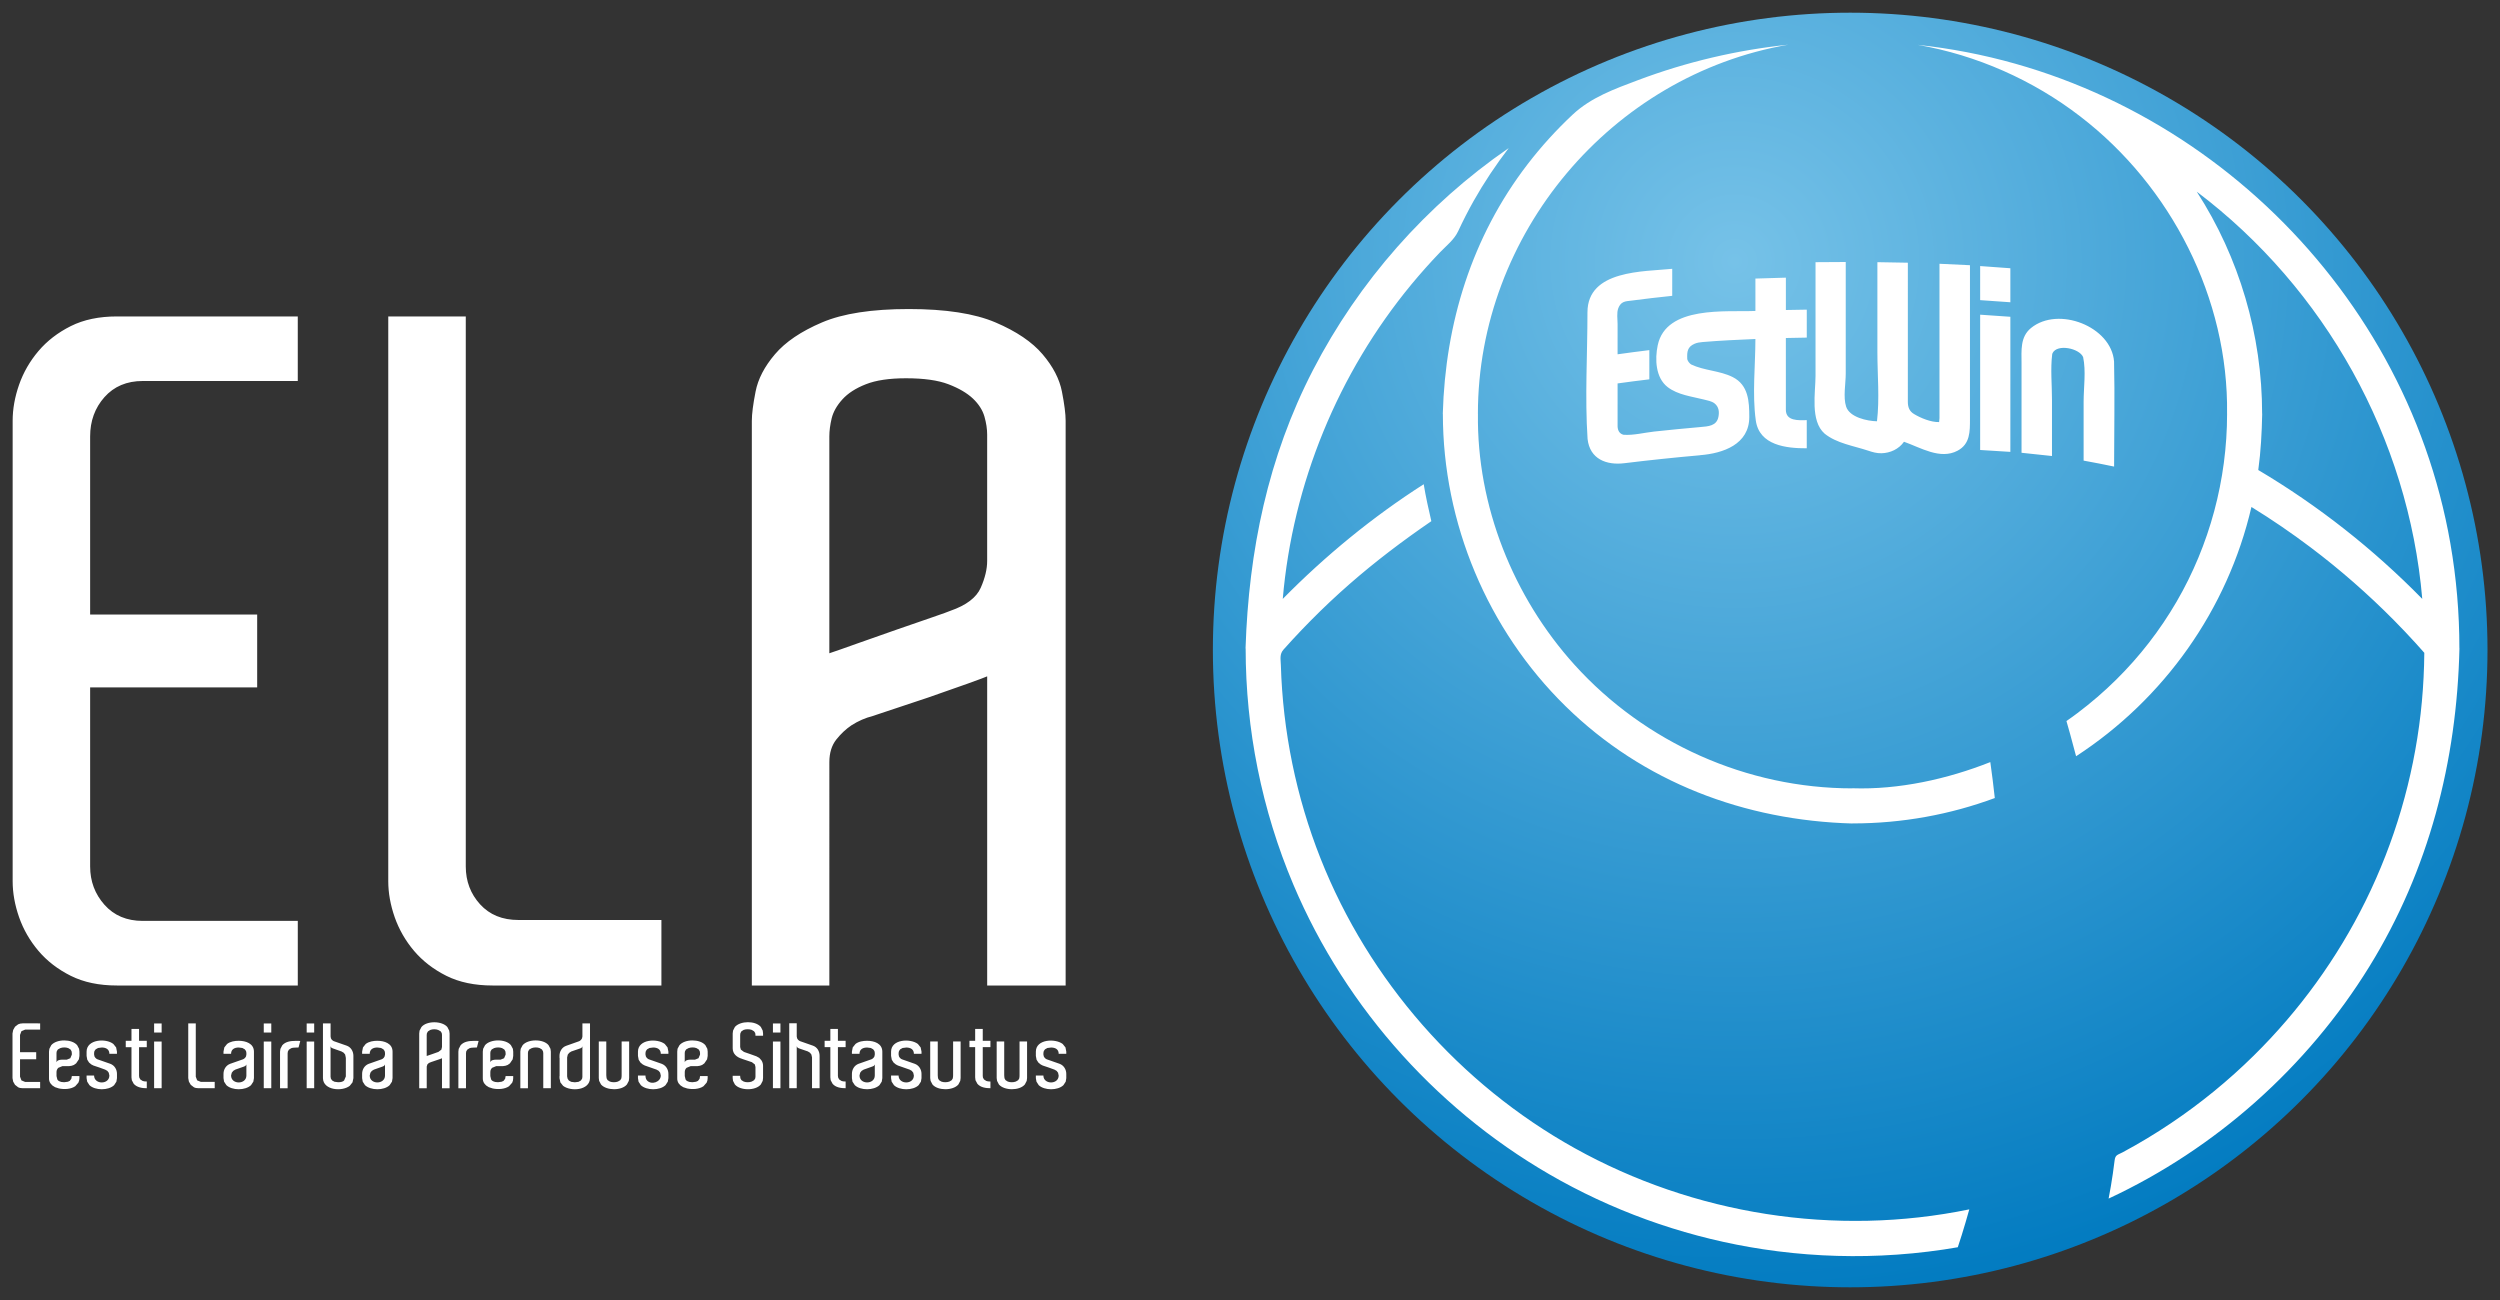 <?xml version="1.0" encoding="utf-8"?>
<!DOCTYPE svg PUBLIC "-//W3C//DTD SVG 1.1//EN" "http://www.w3.org/Graphics/SVG/1.1/DTD/svg11.dtd">
<svg version="1.1" id="Layer_1" xmlns="http://www.w3.org/2000/svg" xmlns:xlink="http://www.w3.org/1999/xlink" x="0px" y="0px"
	 width="200px" height="104px" viewBox="0 0 200 104" enable-background="new 0 0 200 104" xml:space="preserve">
<rect x="0" y="0" width="200" height="104" fill="#333333" stroke="none"/>
<g>
	<defs>
		<circle id="SVGID_1_" cx="148.015" cy="52" r="50.985"/>
	</defs>
	<clipPath id="SVGID_2_">
		<use xlink:href="#SVGID_1_"  overflow="visible"/>
	</clipPath>

		<radialGradient id="SVGID_3_" cx="-1853.869" cy="511.897" r="85.016" gradientTransform="matrix(1 0 0 1 1992.65 -491)" gradientUnits="userSpaceOnUse">
		<stop  offset="0" style="stop-color:#76C2E8"/>
		<stop  offset="1" style="stop-color:#007AC0"/>
	</radialGradient>
	<circle clip-path="url(#SVGID_2_)" fill="url(#SVGID_3_)" cx="138.783" cy="20.897" r="85.016"/>
</g>
<path fill="#FFFFFF" d="M19.097,83.263c-0.323,0-0.668,0.054-0.932,0.255l-0.219,0.276l-0.066,0.337v0.172h0.606
	c0-0.363,0.28-0.503,0.61-0.503l0.295,0.039l0.191,0.106l0.101,0.139l0.028,0.146v0.135l-0.031,0.153l-0.076,0.113l-0.091,0.076
	l-0.074,0.038c-0.339,0.124-0.681,0.24-1.022,0.358c-0.341,0.125-0.537,0.452-0.537,0.808v0.337l0.046,0.284l0.183,0.28
	c0.461,0.437,1.513,0.437,1.974,0l0.184-0.28l0.048-0.284v-2.117C20.314,83.467,19.643,83.263,19.097,83.263z M19.712,86.04
	c0,0.739-1.226,0.743-1.226,0l0.056-0.223l0.119-0.148l0.162-0.099c0.236-0.085,0.474-0.168,0.711-0.25l0.104-0.054l0.073-0.104
	V86.04z M27.732,83.652c-0.341-0.117-0.681-0.238-1.021-0.356l-0.075-0.04l-0.09-0.075l-0.072-0.114l-0.027-0.151v-1.044h-0.611
	v4.384c0.018,0.979,1.551,1.087,2.148,0.606l0.218-0.276l0.069-0.336v-1.789C28.27,84.107,28.075,83.77,27.732,83.652z
	 M27.668,86.113l-0.14,0.327c-0.089,0.093-0.247,0.139-0.476,0.139l-0.297-0.04l-0.187-0.104l-0.097-0.144l-0.027-0.15v-2.438
	l0.068,0.116l0.103,0.048c0.236,0.085,0.473,0.168,0.708,0.252l0.171,0.101l0.116,0.143l0.05,0.227v0.044h0.007V86.113z
	 M12.329,82.6h0.602v-0.724h-0.602V82.6z M85.017,83.518c-0.604-0.46-2.148-0.388-2.148,0.613v0.344l0.057,0.304l0.145,0.225
	l0.18,0.15l0.164,0.087c0.318,0.101,0.631,0.214,0.943,0.329l0.172,0.099l0.115,0.148l0.049,0.225c0,0.74-1.223,0.735-1.223,0
	h-0.602v0.209l0.049,0.282l0.18,0.28c0.458,0.434,1.519,0.439,1.976,0l0.183-0.28l0.046-0.282v-0.339
	c0-0.354-0.198-0.683-0.536-0.808c-0.342-0.117-0.684-0.234-1.023-0.358l-0.074-0.038l-0.088-0.076l-0.076-0.113l-0.033-0.151V84.23
	l0.029-0.146l0.1-0.139l0.189-0.106l0.297-0.037c0.332,0,0.607,0.137,0.607,0.501h0.608v-0.172l-0.065-0.337L85.017,83.518z
	 M196.751,51.855c0-2.807-0.239-5.613-0.721-8.379c-3.661-21.041-21.374-37.621-42.613-39.888c4.714,0.821,9.221,2.812,13.011,5.732
	l0.001,0.002c7.268,5.579,11.861,14.566,11.736,23.775v0.009h0.002c0,5.263-1.396,10.485-4.043,15.036
	c-1.326,2.279-2.953,4.381-4.831,6.234c-0.968,0.957-2,1.846-3.087,2.665c-0.292,0.221-0.59,0.434-0.89,0.643
	c0.102,0.352,0.2,0.703,0.298,1.055c0.163,0.585,0.32,1.173,0.473,1.761c7.045-4.586,12.124-11.741,14.028-19.942
	c1.623,0.999,3.198,2.075,4.721,3.223c2.37,1.786,4.61,3.747,6.697,5.857c0.581,0.587,1.148,1.187,1.705,1.797
	c0.237,0.262,0.474,0.525,0.707,0.791c-0.003,0.328-0.009,0.655-0.019,0.982c-0.036,1.296-0.128,2.591-0.274,3.879
	c-0.592,5.199-2.085,10.287-4.4,14.979c-2.265,4.59-5.305,8.791-8.951,12.382c-2.038,2.01-4.265,3.827-6.642,5.421
	c-1.241,0.834-2.524,1.606-3.841,2.313c-0.411,0.221-0.595,0.187-0.652,0.674c-0.043,0.347-0.089,0.692-0.139,1.038
	c-0.097,0.667-0.209,1.332-0.338,1.993c8.57-3.995,15.885-10.506,20.853-18.551c4.775-7.737,7.005-16.439,7.214-25.472v-0.01
	H196.751z M180.662,37.602c0.204-1.492,0.284-2.998,0.313-4.495v-0.009h-0.005c0-6.278-1.823-12.492-5.23-17.765
	c10.279,7.761,16.941,19.738,18.041,32.578C189.874,43.926,185.462,40.449,180.662,37.602z M21.101,87.058h0.602v-3.737h-0.602
	V87.058z M24.534,82.6h0.601v-0.724h-0.601V82.6z M153.7,3.619c0.457,0.049,1.405,0.15,2.337,0.249
	C155.41,3.801,154.628,3.717,153.7,3.619z M24.534,87.058h0.601v-3.737h-0.601V87.058z M21.101,82.6h0.602v-0.724h-0.602V82.6z
	 M23.619,83.271c-0.364,0-0.785,0.058-1.038,0.354l-0.15,0.288l-0.028,0.227v2.919h0.607V84.26l0.02-0.141l0.082-0.144l0.183-0.118
	c0.076-0.032,0.181-0.048,0.309-0.048c0.094-0.004,0.188-0.008,0.28-0.01l0.137-0.521l-0.187-0.011L23.619,83.271z M9.07,83.518
	c-0.599-0.479-2.143-0.375-2.143,0.613v0.342l0.055,0.306l0.143,0.225l0.179,0.15l0.166,0.087c0.317,0.101,0.631,0.213,0.943,0.329
	l0.173,0.099L8.7,85.817L8.75,86.04c0,0.744-1.223,0.739-1.223,0H6.927v0.209l0.048,0.284l0.18,0.28
	c0.459,0.435,1.516,0.438,1.975,0l0.182-0.28l0.046-0.284v-0.337c0-0.356-0.193-0.681-0.534-0.808
	c-0.342-0.117-0.686-0.232-1.024-0.358l-0.074-0.038l-0.088-0.076L7.56,84.518l-0.032-0.153V84.23l0.027-0.146l0.101-0.139
	l0.19-0.106L8.142,83.8c0.331,0,0.608,0.14,0.608,0.503h0.606v-0.172l-0.066-0.337L9.07,83.518z M144.542,27.008v-2.237
	c-0.561,0.008-1.117,0.02-1.672,0.029v-2.588c-0.816,0.022-1.63,0.047-2.437,0.073v2.591c-2.31,0.101-7.144-0.463-7.816,2.748
	c-0.232,1.106-0.178,2.587,0.791,3.341c0.821,0.63,1.929,0.751,2.901,0.997c0.273,0.069,0.623,0.127,0.854,0.308
	c0.342,0.27,0.392,0.665,0.312,1.073c-0.14,0.738-0.812,0.765-1.473,0.823c-1.226,0.109-2.449,0.225-3.671,0.358
	c-0.788,0.087-1.653,0.314-2.445,0.257c-0.332-0.076-0.465-0.348-0.479-0.665v-3.442c0.846-0.117,1.688-0.229,2.54-0.328v-2.337
	c-0.852,0.102-1.694,0.216-2.54,0.334v-2.431c0-0.383-0.086-0.884,0.057-1.257c0.074-0.194,0.196-0.381,0.39-0.475
	c0.197-0.097,0.434-0.102,0.645-0.13c1.091-0.144,2.185-0.271,3.279-0.385v-2.161c-2.257,0.236-6.781,0.07-6.781,3.484
	c0,3.355-0.212,6.78,0.009,10.128c0.179,1.612,1.511,2.116,2.947,1.939c2.013-0.246,4.029-0.458,6.049-0.636v-0.005
	c1.854-0.144,3.941-0.869,3.941-3.054c0-1.244-0.063-2.559-1.328-3.196c-1.031-0.52-2.29-0.512-3.327-1.011
	c-0.128-0.09-0.228-0.215-0.289-0.359c-0.007-0.027-0.013-0.055-0.019-0.082c-0.024-0.583,0.012-0.962,0.587-1.213
	c0.193-0.085,0.42-0.118,0.629-0.136c1.408-0.119,2.824-0.183,4.237-0.245c0,2.124-0.263,4.411,0.031,6.516
	c0.28,1.998,2.436,2.234,4.077,2.228v-2.251c-0.665,0.011-1.672,0.086-1.672-0.83v-5.742
	C143.424,27.028,143.981,27.018,144.542,27.008z M156.512,3.918c0.41,0.044,0.748,0.08,1.017,0.108
	C157.23,3.995,156.881,3.958,156.512,3.918z M142.87,22.212c0,0-0.039,0.001-0.087,0.003
	C142.814,22.214,142.832,22.213,142.87,22.212z M149.447,36.051c0.352,0.118,0.686,0.216,1.062,0.209
	c0.707-0.014,1.401-0.33,1.81-0.92c1.325,0.465,2.898,1.459,4.289,0.715c1.005-0.538,0.989-1.53,0.989-2.532V21.217
	c-0.812-0.043-1.626-0.082-2.438-0.115v12.349c-0.004,0.104-0.015,0.208-0.029,0.311l-0.005,0.004
	c-0.646,0.019-1.472-0.324-1.989-0.636c-0.387-0.221-0.508-0.562-0.508-0.979V21.017c-0.816-0.019-1.627-0.033-2.437-0.043v7.215
	c0,1.806,0.184,3.715-0.033,5.514c-0.787-0.018-2.188-0.315-2.469-1.175c-0.246-0.75-0.03-1.859-0.03-2.63v-8.938
	c-0.808,0.003-1.613,0.007-2.417,0.015v9.084c0,1.328-0.442,3.609,0.727,4.632C146.924,35.467,148.305,35.671,149.447,36.051z
	 M158.274,4.107C158.515,4.132,158.488,4.129,158.274,4.107L158.274,4.107z M157.789,4.055c0.22,0.022,0.38,0.04,0.485,0.052
	C158.16,4.094,157.991,4.076,157.789,4.055z M1.451,81.946l-0.248,0.191l-0.149,0.262L1,82.679v3.569l0.053,0.28l0.149,0.259
	l0.248,0.193c0.103,0.053,0.221,0.077,0.359,0.077h1.402v-0.502H2.009l-0.295-0.124l-0.112-0.298v-1.389h1.294v-0.566H1.602v-1.381
	l0.112-0.301l0.295-0.126h1.203v-0.501H1.81C1.671,81.871,1.553,81.896,1.451,81.946z M30.186,83.263
	c-0.32,0-0.668,0.054-0.93,0.255l-0.218,0.276l-0.068,0.337v0.172h0.607c0-0.363,0.278-0.503,0.608-0.503l0.298,0.039l0.189,0.106
	l0.099,0.139l0.029,0.146v0.135l-0.033,0.153l-0.073,0.113l-0.088,0.076l-0.076,0.038c-0.34,0.123-0.681,0.242-1.022,0.358
	c-0.342,0.125-0.538,0.45-0.538,0.808v0.337l0.048,0.284l0.181,0.28c0.456,0.432,1.521,0.443,1.975,0l0.184-0.28l0.047-0.284v-2.117
	C31.404,83.465,30.735,83.263,30.186,83.263z M30.801,86.04c0,0.739-1.224,0.742-1.224,0l0.056-0.223l0.116-0.148l0.165-0.099
	c0.235-0.085,0.472-0.167,0.708-0.25l0.109-0.054l0.069-0.104V86.04z M11.125,82.313h-0.607v0.95h-0.458v0.512h0.458v2.417
	l0.028,0.227l0.155,0.29c0.261,0.289,0.675,0.35,1.042,0.35v-0.539h-0.024c-0.126,0-0.232-0.014-0.309-0.045l-0.185-0.119
	l-0.081-0.147l-0.02-0.137v-2.296h0.618v-0.512h-0.618V82.313z M12.329,87.058h0.602v-3.737h-0.602V87.058z M9.353,78.84h14.47
	v-5.168H11.419c-1.279,0-2.299-0.43-3.064-1.292c-0.763-0.86-1.144-1.883-1.144-3.064V54.994h13.363v-5.833H7.211V34.912
	c0-1.23,0.381-2.277,1.144-3.139c0.766-0.859,1.785-1.293,3.064-1.293h12.403v-5.165H9.353c-1.427,0-2.657,0.257-3.69,0.773
	c-1.034,0.519-1.896,1.182-2.585,1.994c-0.689,0.813-1.207,1.71-1.552,2.696c-0.342,0.982-0.514,1.942-0.514,2.877v36.842
	c0,0.936,0.172,1.896,0.514,2.881c0.345,0.982,0.862,1.881,1.552,2.695c0.689,0.812,1.551,1.476,2.585,1.993
	C6.696,78.582,7.926,78.84,9.353,78.84z M6.174,83.617c-0.426-0.511-1.649-0.509-2.076,0L3.95,83.903L3.92,84.131v2.117
	c-0.006,0.162,0.034,0.306,0.122,0.427l0.143,0.159l0.218,0.141l0.312,0.101c0.412,0.087,0.944,0.069,1.303-0.176l0.252-0.286
	c0.055-0.108,0.083-0.229,0.083-0.359v-0.169H5.746L5.708,86.3L5.58,86.47l-0.15,0.068l-0.294,0.04l-0.232-0.022l-0.145-0.051
	L4.65,86.442l-0.064-0.087l-0.065-0.27v-0.322c0-0.134,0.05-0.246,0.145-0.339l0.33-0.135h0.542l0.195-0.029l0.178-0.063l0.18-0.128
	l0.219-0.323l0.045-0.272v-0.342l-0.028-0.227L6.174,83.617z M5.746,84.373l-0.122,0.286l-0.286,0.116H4.929l-0.099,0.008
	l-0.128,0.029L4.585,84.87L4.52,84.976V84.23l0.022-0.13l0.088-0.144l0.196-0.107c0.19-0.072,0.446-0.073,0.637,0l0.182,0.113
	l0.082,0.144l0.019,0.139V84.373z M15.772,86.428l-0.11-0.294v-4.264H15.06v4.378l0.051,0.28l0.151,0.259l0.249,0.193
	c0.101,0.053,0.222,0.077,0.357,0.077h1.309v-0.506H16.07L15.772,86.428z M67.034,82.313h-0.606v0.95h-0.458v0.51h0.458v2.417
	l0.027,0.229l0.155,0.288c0.253,0.295,0.679,0.35,1.041,0.35v-0.537h-0.021c-0.131,0-0.233-0.014-0.31-0.045l-0.184-0.119
	l-0.082-0.146l-0.021-0.139v-2.298h0.617v-0.51h-0.617V82.313z M65.032,83.652c-0.343-0.116-0.683-0.238-1.024-0.358l-0.075-0.04
	l-0.089-0.073l-0.075-0.114l-0.03-0.151v-1.052h-0.6v5.193h0.6v-3.354l0.07,0.114l0.107,0.052c0.237,0.076,0.472,0.159,0.706,0.242
	l0.174,0.106l0.115,0.145l0.051,0.227v2.469h0.606v-2.597c0-0.182-0.048-0.346-0.138-0.495
	C65.335,83.82,65.201,83.711,65.032,83.652z M148.193,63.061h-0.01v0.008c-8.424,0-16.582-3.642-22.227-9.891
	c-4.9-5.423-7.821-12.735-7.721-20.068v-0.008h-0.003c0-14.37,10.654-27.077,24.83-29.526c-4.107,0.427-8.157,1.381-12.022,2.835
	c-1.873,0.705-3.755,1.379-5.227,2.757c-1.312,1.229-2.524,2.562-3.619,3.988c-4.453,5.801-6.568,12.701-6.771,19.946v0.008h0.006
	c0.003,8.744,3.57,17.258,9.812,23.384c6.214,6.097,14.343,9.148,22.956,9.386h0.008v-0.006c4.002,0,7.835-0.719,11.379-2.031
	c-0.105-0.961-0.225-1.919-0.359-2.876C155.784,62.331,151.898,63.188,148.193,63.061z M60.868,82.155
	c-0.439-0.512-1.634-0.5-2.076,0l-0.148,0.292l-0.028,0.225v1.196c0,0.451,0.343,0.717,0.736,0.834l0.043,0.018
	c0.253,0.085,0.506,0.17,0.758,0.255l0.236,0.182l0.049,0.207v0.779l-0.02,0.132l-0.091,0.141l-0.188,0.11
	c-0.188,0.07-0.453,0.073-0.641,0l-0.184-0.114l-0.08-0.143l-0.019-0.142v-0.065h-0.601v0.18l0.028,0.227l0.148,0.288
	c0.42,0.504,1.659,0.516,2.076,0l0.15-0.287l0.028-0.228v-0.98c0-0.16-0.046-0.308-0.135-0.442l-0.17-0.189l-0.224-0.124
	c-0.313-0.109-0.622-0.23-0.938-0.331l-0.07-0.028l-0.24-0.181l-0.054-0.206v-0.965l0.019-0.14l0.08-0.149l0.184-0.117
	c0.188-0.069,0.453-0.066,0.641,0l0.188,0.114l0.091,0.137l0.02,0.14v0.077h0.609v-0.184l-0.028-0.225L60.868,82.155z M61.834,82.6
	h0.601v-0.724h-0.601V82.6z M69.37,83.263c-0.313,0-0.678,0.051-0.931,0.255l-0.221,0.276l-0.065,0.337v0.172h0.606
	c0-0.365,0.279-0.501,0.61-0.501l0.297,0.037l0.188,0.106l0.101,0.139l0.028,0.146v0.137l-0.03,0.151l-0.077,0.113l-0.09,0.076
	l-0.075,0.038c-0.339,0.125-0.682,0.24-1.023,0.358c-0.34,0.126-0.534,0.453-0.534,0.808v0.339l0.044,0.282l0.186,0.28
	c0.453,0.442,1.519,0.432,1.974,0l0.181-0.28l0.047-0.282v-2.119C70.583,83.466,69.917,83.263,69.37,83.263z M69.983,86.042
	c0,0.736-1.224,0.739-1.224,0l0.055-0.225l0.117-0.148l0.163-0.099c0.236-0.086,0.476-0.166,0.711-0.254l0.104-0.048l0.074-0.106
	V86.042z M61.834,87.056h0.601v-3.735h-0.601V87.056z M78.621,82.313h-0.608v0.95h-0.457v0.51h0.457v2.417l0.027,0.229l0.154,0.288
	c0.256,0.294,0.677,0.35,1.041,0.35v-0.537h-0.022c-0.128,0-0.233-0.014-0.31-0.045l-0.184-0.119l-0.082-0.146l-0.017-0.139v-2.298
	h0.614v-0.51h-0.614V82.313z M81.566,86.057H81.56v0.075l-0.021,0.142l-0.085,0.141l-0.188,0.11c-0.187,0.072-0.461,0.074-0.646,0
	l-0.179-0.114l-0.08-0.146l-0.017-0.138v-0.069h-0.007v-2.742h-0.603v2.926l0.03,0.227l0.148,0.288c0.429,0.505,1.648,0.512,2.076,0
	l0.149-0.287l0.028-0.228v-2.926h-0.602V86.057z M73.432,83.518c-0.604-0.464-2.146-0.385-2.146,0.613v0.344l0.057,0.304
	l0.143,0.225l0.181,0.15l0.164,0.087c0.317,0.103,0.63,0.215,0.942,0.329l0.172,0.099l0.116,0.148l0.049,0.225
	c0,0.74-1.223,0.735-1.223,0h-0.601v0.209l0.046,0.282l0.184,0.28c0.45,0.438,1.524,0.438,1.975,0l0.182-0.28l0.048-0.282v-0.339
	c0-0.355-0.2-0.682-0.538-0.808c-0.342-0.116-0.684-0.234-1.022-0.358l-0.075-0.038l-0.09-0.076l-0.075-0.113l-0.032-0.151V84.23
	l0.03-0.146l0.099-0.139l0.19-0.106l0.295-0.037c0.33,0,0.608,0.138,0.608,0.501h0.61v-0.172l-0.069-0.337L73.432,83.518z
	 M78.974,78.84h6.277V33.656c0-0.541-0.099-1.316-0.296-2.324c-0.196-1.011-0.712-2.008-1.55-2.991
	c-0.837-0.984-2.093-1.834-3.766-2.547c-1.673-0.714-3.984-1.071-6.94-1.071c-2.951,0-5.265,0.357-6.939,1.071
	c-1.673,0.713-2.929,1.562-3.764,2.547c-0.838,0.983-1.355,1.98-1.551,2.991c-0.198,1.008-0.298,1.783-0.298,2.324V78.84h6.201
	V60.974c0-0.738,0.185-1.34,0.555-1.81c0.371-0.466,0.777-0.847,1.22-1.143c0.541-0.345,1.105-0.59,1.696-0.741l4.431-1.477
	c1.132-0.391,2.18-0.76,3.141-1.104c0.959-0.346,1.486-0.541,1.583-0.592V78.84z M78.46,47.018
	c-0.346,0.789-1.156,1.404-2.438,1.849c-0.098,0.049-0.579,0.22-1.437,0.517c-0.866,0.295-1.825,0.627-2.88,0.995
	c-1.062,0.37-2.106,0.738-3.143,1.107c-1.031,0.37-1.771,0.629-2.215,0.776V34.912c0-0.442,0.063-0.924,0.185-1.438
	c0.126-0.518,0.409-1.022,0.852-1.514c0.442-0.493,1.07-0.9,1.883-1.219c0.811-0.321,1.883-0.479,3.211-0.479
	c1.428,0,2.562,0.158,3.398,0.479c0.833,0.318,1.485,0.7,1.957,1.143c0.465,0.444,0.773,0.924,0.922,1.439
	c0.147,0.519,0.218,0.998,0.218,1.442v10.113C78.974,45.519,78.805,46.233,78.46,47.018z M125.966,91.848
	c-9.181-5.116-16.455-13.4-20.323-23.173c-1.948-4.923-3.02-10.176-3.174-15.467c-0.014-0.492-0.12-0.869,0.218-1.248
	c0.236-0.265,0.474-0.526,0.715-0.788c0.48-0.521,0.97-1.033,1.469-1.537c0.993-1.004,2.022-1.973,3.086-2.904
	c2.075-1.816,4.274-3.479,6.55-5.037c-0.226-0.981-0.448-1.961-0.61-2.956c-4.097,2.621-7.863,5.712-11.276,9.174
	c0.789-9.204,4.419-18.055,10.305-25.175c0.729-0.879,1.488-1.732,2.279-2.556c0.523-0.545,1.129-1.002,1.45-1.69
	c0.381-0.818,0.789-1.621,1.231-2.407c0.835-1.481,1.777-2.888,2.81-4.238c-6.571,4.527-11.99,10.664-15.654,17.754
	c-3.61,6.987-5.143,14.461-5.398,22.259v0.01h0.008c0.001,6.475,1.293,12.933,3.816,18.897
	c4.235,10.014,11.872,18.454,21.397,23.696c5.021,2.763,10.527,4.624,16.192,5.48c3.135,0.474,6.314,0.642,9.479,0.499
	c1.657-0.074,3.31-0.234,4.95-0.478c0.38-0.058,0.759-0.118,1.138-0.184c0.11-0.331,0.218-0.663,0.322-0.997
	c0.211-0.674,0.409-1.353,0.598-2.033C146.83,98.954,135.515,97.169,125.966,91.848z M76.251,86.057h-0.007v0.075l-0.022,0.142
	l-0.086,0.141l-0.184,0.11c-0.189,0.069-0.462,0.075-0.65,0l-0.179-0.114l-0.079-0.146l-0.017-0.138v-0.069h-0.007v-2.742h-0.604
	v2.926l0.031,0.227l0.149,0.288c0.42,0.512,1.653,0.506,2.076,0l0.149-0.287l0.028-0.228v-2.926h-0.601V86.057z M153.417,3.588
	c0.1,0.011,0.186,0.02,0.282,0.03C153.522,3.599,153.417,3.588,153.417,3.588z M43.886,83.617c-0.412-0.517-1.659-0.506-2.075,0
	l-0.155,0.286l-0.029,0.229v2.927h0.608V84.23l0.021-0.13l0.089-0.144l0.196-0.107c0.188-0.071,0.447-0.075,0.636,0l0.182,0.113
	l0.082,0.144l0.021,0.139v2.813h0.606v-2.927l-0.029-0.227L43.886,83.617z M166.65,28.567c0.239,1.117,0.039,2.444,0.039,3.578
	v4.704c0.813,0.146,1.629,0.308,2.439,0.477c0-2.8,0.062-5.605-0.003-8.404c-0.213-2.808-4.471-4.456-6.644-2.681
	c-0.879,0.718-0.758,1.803-0.758,2.818v7.163c0.806,0.079,1.62,0.165,2.436,0.259v-4.494c0-1.195-0.13-2.472,0.018-3.658
	l0.016-0.034l0.005-0.035C164.575,27.478,166.355,27.869,166.65,28.567z M40.876,83.617c-0.415-0.518-1.655-0.503-2.074,0
	l-0.151,0.286l-0.027,0.229v2.117c-0.004,0.162,0.034,0.306,0.121,0.427l0.142,0.159l0.218,0.141l0.312,0.101
	c0.411,0.086,0.947,0.07,1.304-0.176l0.255-0.286c0.053-0.108,0.08-0.229,0.08-0.359v-0.169h-0.606L40.412,86.3l-0.129,0.17
	l-0.15,0.068l-0.293,0.04l-0.231-0.022l-0.148-0.051l-0.106-0.063l-0.065-0.087l-0.063-0.27v-0.322c0-0.134,0.047-0.246,0.144-0.339
	l0.328-0.135h0.545l0.192-0.029l0.179-0.063l0.179-0.128l0.22-0.323l0.044-0.272v-0.342l-0.027-0.227L40.876,83.617z M40.448,84.373
	l-0.122,0.286l-0.287,0.116h-0.405l-0.103,0.008l-0.128,0.029l-0.115,0.058l-0.063,0.106V84.23l0.021-0.13l0.089-0.144l0.192-0.107
	c0.191-0.07,0.447-0.074,0.639,0l0.182,0.113l0.082,0.144l0.019,0.139V84.373z M37.885,83.271c-0.361,0-0.789,0.057-1.038,0.354
	l-0.15,0.288l-0.027,0.227v2.919h0.609V84.26l0.017-0.141l0.083-0.144l0.182-0.118c0.078-0.032,0.184-0.048,0.31-0.048
	c0.094-0.004,0.188-0.008,0.282-0.01l0.135-0.521l-0.188-0.011L37.885,83.271z M35.789,82.163c-0.422-0.502-1.655-0.515-2.074,0
	l-0.151,0.29l-0.027,0.227v4.379h0.601v-1.734l0.054-0.174l0.117-0.11l0.166-0.071c0.245-0.081,0.489-0.162,0.733-0.249l0.151-0.061
	v2.399h0.608v-4.379l-0.029-0.227L35.789,82.163z M35.358,83.763l-0.05,0.209l-0.235,0.18c-0.312,0.108-0.622,0.226-0.937,0.327
	v-1.681l0.017-0.139l0.083-0.147l0.183-0.115c0.18-0.075,0.46-0.075,0.639,0l0.192,0.107l0.089,0.14l0.02,0.144V83.763z
	 M35.711,78.067c1.031,0.515,2.265,0.773,3.691,0.773h13.511v-5.241H41.471c-1.28,0-2.302-0.416-3.065-1.255
	c-0.761-0.838-1.144-1.847-1.144-3.028V25.315h-6.201v45.183c0,0.936,0.173,1.896,0.515,2.881c0.347,0.982,0.862,1.881,1.551,2.695
	C33.818,76.886,34.677,77.549,35.711,78.067z M56.432,83.617c-0.426-0.511-1.649-0.509-2.075,0l-0.154,0.286l-0.023,0.229v2.117
	c-0.006,0.162,0.033,0.306,0.118,0.427l0.144,0.159l0.219,0.141l0.312,0.101c0.412,0.086,0.944,0.069,1.304-0.176l0.253-0.286
	c0.055-0.108,0.083-0.229,0.083-0.359v-0.169h-0.609L55.968,86.3l-0.129,0.17l-0.152,0.068l-0.292,0.04l-0.232-0.022l-0.146-0.051
	l-0.107-0.063l-0.066-0.087l-0.063-0.27v-0.322c0-0.134,0.046-0.246,0.145-0.339l0.328-0.135h0.544l0.192-0.029l0.179-0.063
	l0.178-0.128l0.219-0.323l0.048-0.272v-0.342l-0.028-0.227L56.432,83.617z M56.001,84.373l-0.121,0.286l-0.286,0.116h-0.408
	l-0.1,0.008l-0.129,0.029l-0.115,0.058l-0.063,0.106V84.23L54.8,84.1l0.089-0.144l0.193-0.107c0.188-0.07,0.448-0.076,0.637,0
	l0.183,0.113l0.08,0.144l0.02,0.139V84.373z M53.183,83.518c-0.603-0.464-2.146-0.386-2.146,0.613v0.342l0.056,0.306l0.144,0.225
	l0.181,0.15l0.165,0.087c0.316,0.103,0.63,0.213,0.942,0.329l0.171,0.099l0.115,0.148l0.052,0.223c0,0.519-0.734,0.783-1.097,0.4
	c-0.084-0.095-0.129-0.227-0.129-0.4h-0.6v0.209l0.046,0.284l0.184,0.28c0.46,0.435,1.516,0.438,1.975,0l0.182-0.28l0.048-0.284
	v-0.337c0-0.356-0.199-0.682-0.537-0.808c-0.343-0.116-0.684-0.234-1.023-0.358l-0.075-0.038l-0.09-0.076l-0.075-0.113l-0.033-0.153
	V84.23l0.031-0.146l0.098-0.139l0.19-0.106l0.297-0.039c0.328,0,0.609,0.141,0.609,0.503h0.608v-0.172l-0.069-0.337L53.183,83.518z
	 M158.412,24.011c0.806,0.052,1.608,0.106,2.417,0.17V21.46c-0.809-0.062-1.611-0.122-2.417-0.175V24.011z M158.412,35.999
	c0.806,0.045,1.608,0.093,2.417,0.151V25.342c-0.809-0.062-1.611-0.118-2.417-0.167V35.999z M46.593,82.92l-0.032,0.149
	l-0.075,0.113l-0.089,0.078l-0.075,0.04c-0.341,0.115-0.679,0.238-1.017,0.36c-0.345,0.117-0.546,0.449-0.546,0.806v0.164h0.009
	v1.454h-0.009v0.169l0.071,0.338l0.216,0.274c0.608,0.476,2.136,0.376,2.154-0.612v-4.384h-0.607V82.92z M46.593,86.15l-0.027,0.15
	l-0.1,0.142l-0.184,0.104l-0.298,0.038l-0.29-0.038l-0.187-0.104l-0.1-0.151l-0.037-0.178v-1.518l0.051-0.225l0.118-0.146
	l0.166-0.106c0.234-0.085,0.472-0.165,0.709-0.244l0.109-0.05l0.068-0.114V86.15z M49.734,86.057h-0.007v0.077l-0.021,0.14
	l-0.085,0.141l-0.187,0.11c-0.186,0.072-0.461,0.074-0.646,0l-0.183-0.116l-0.076-0.145l-0.018-0.138v-0.069h-0.008v-2.742h-0.6
	v2.928l0.027,0.225l0.151,0.289c0.425,0.501,1.651,0.514,2.072,0l0.152-0.286l0.027-0.228v-2.928h-0.601V86.057z"/>
</svg>
